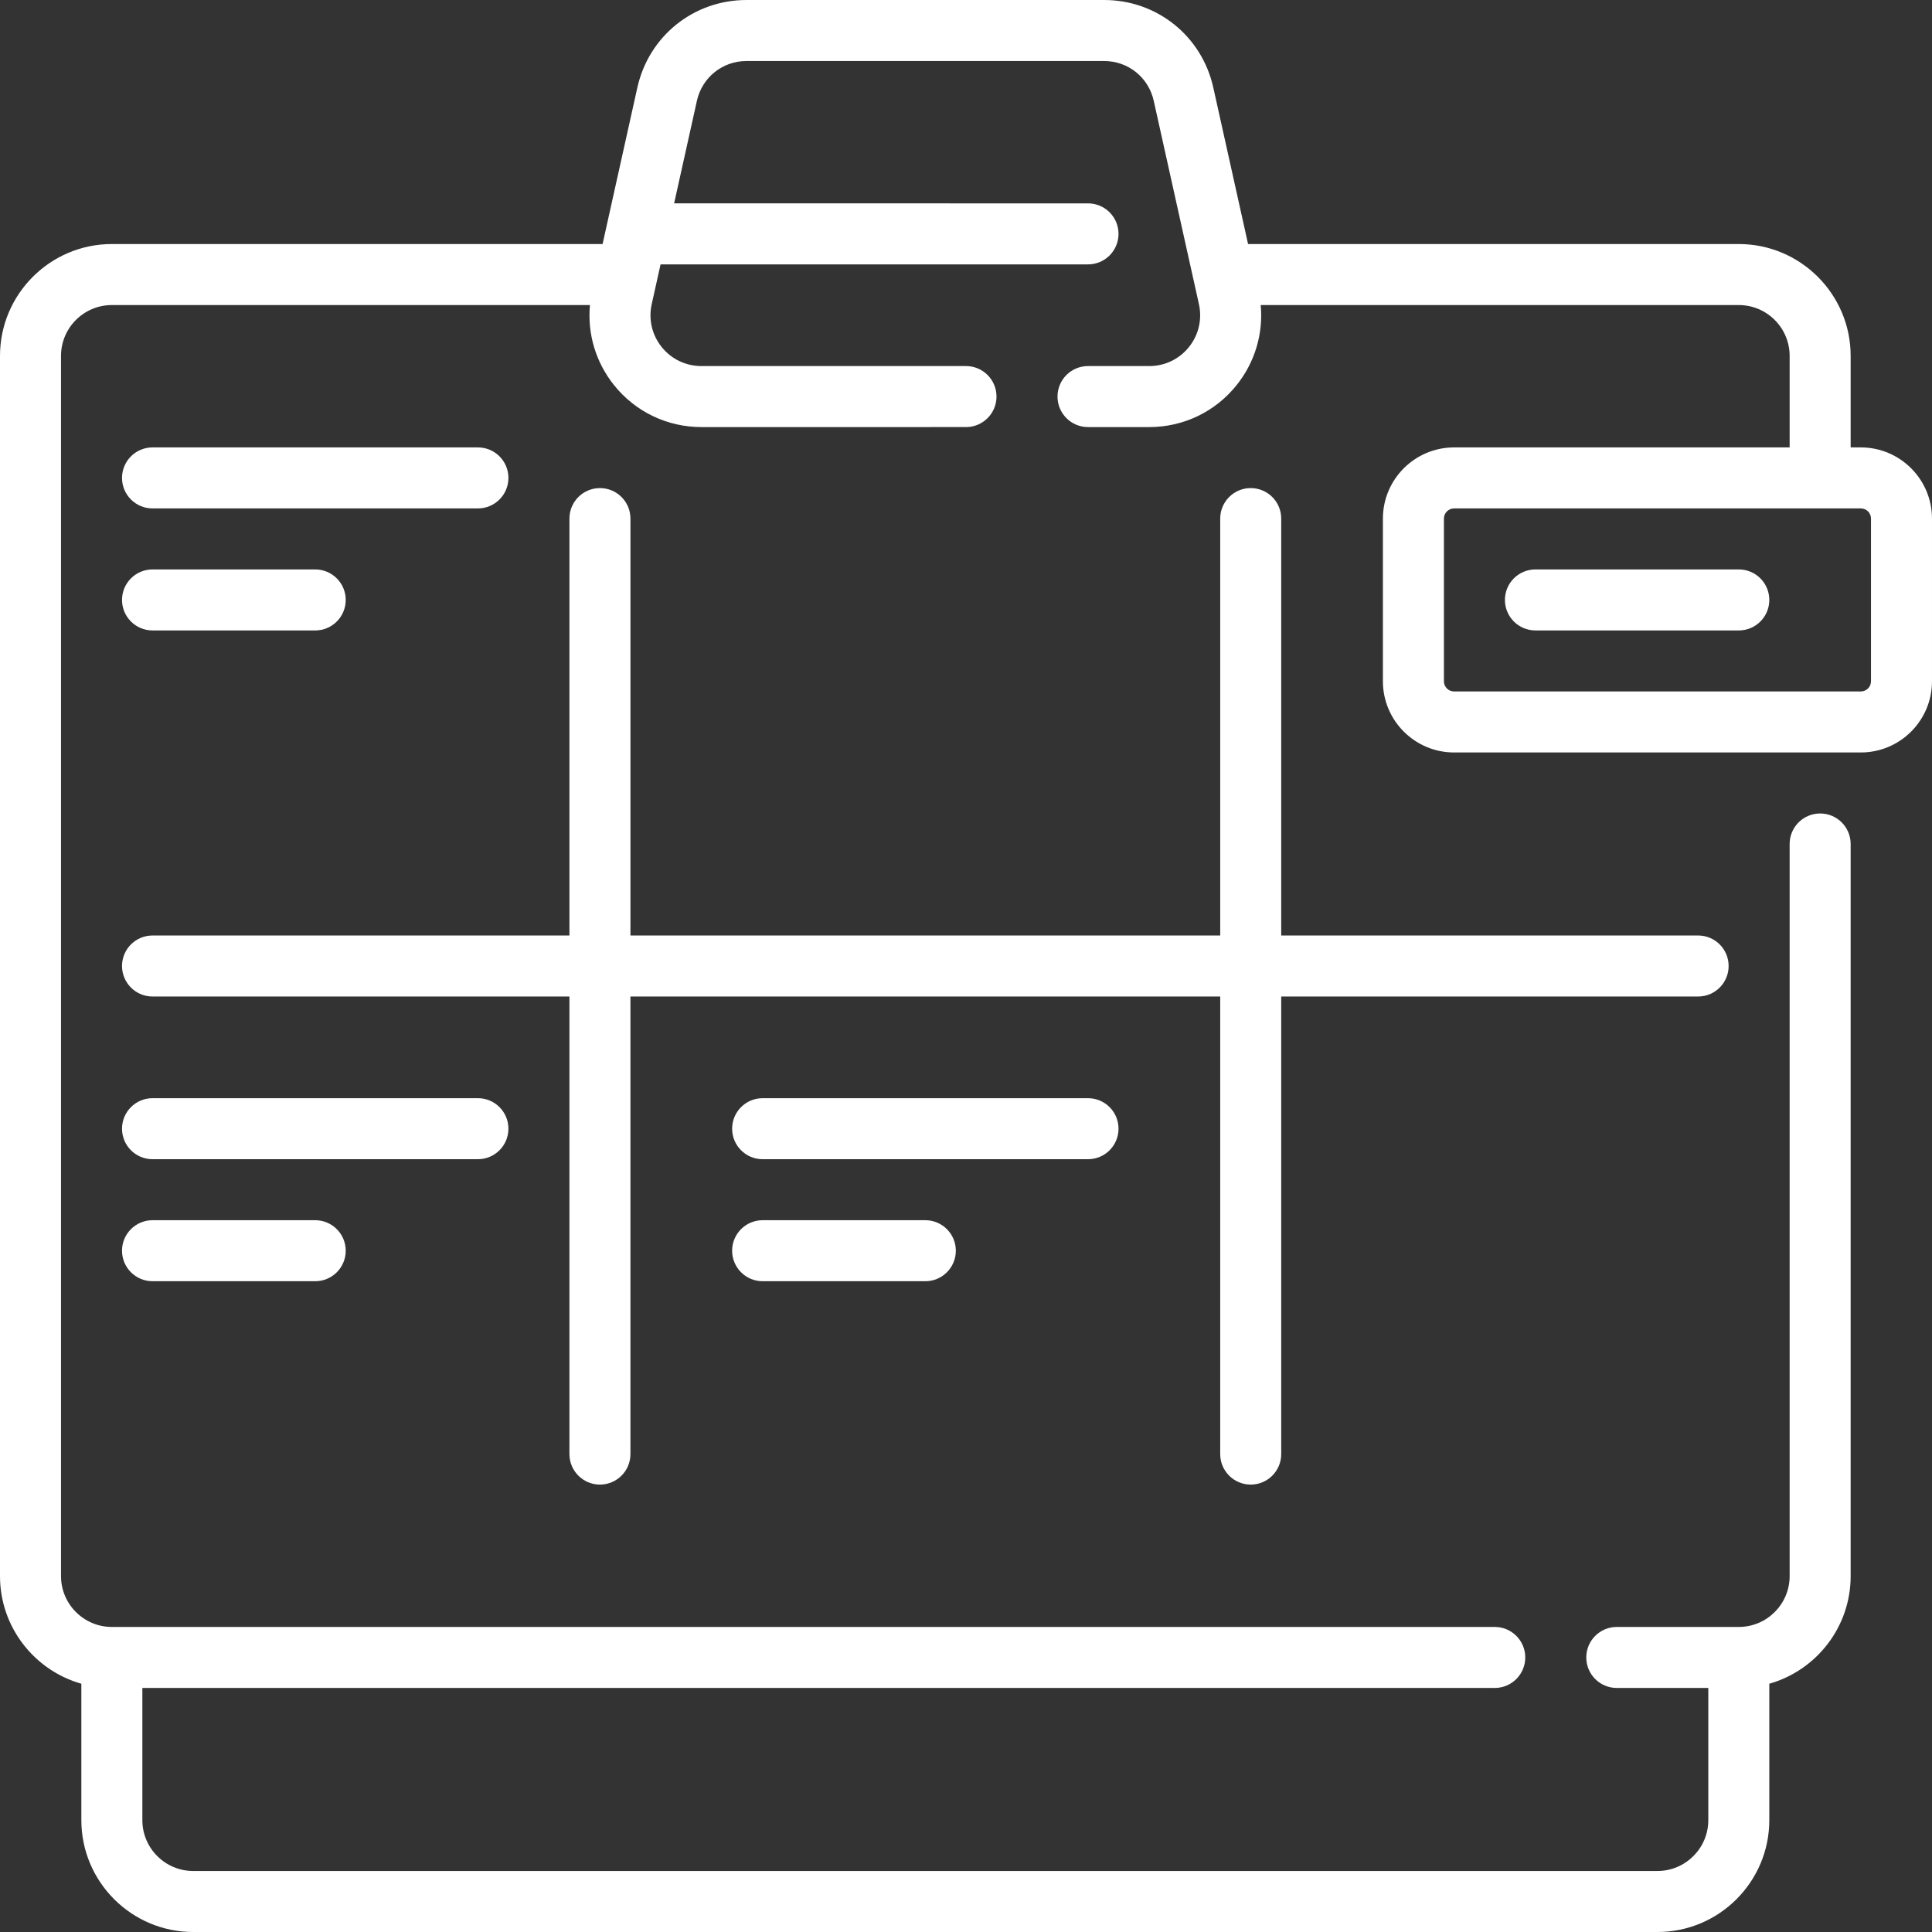 <?xml version="1.0" encoding="iso-8859-1"?>
<!-- Uploaded to: SVG Repo, www.svgrepo.com, Generator: SVG Repo Mixer Tools -->
<svg fill="#ffffff" height="800px" width="800px" version="1.1" id="Layer_1" xmlns="http://www.w3.org/2000/svg" xmlns:xlink="http://www.w3.org/1999/xlink" 
	 viewBox="0 0 512 512" xml:space="preserve">
<rect x="0" y="0" width="512" height="512" fill="#333333" stroke="none"/>
<g>
	<g>
		<g>
			<path d="M493.137,118.568h-2.695V94.316c0-16.345-13.298-29.642-29.642-29.642H330.752l-9.214-41.461
				C318.501,9.545,306.602,0,292.602,0H197.84c-14,0-25.899,9.545-28.936,23.212l-9.214,41.461H29.642
				C13.297,64.674,0,77.971,0,94.316v323.368c0,13.544,9.13,24.994,21.558,28.521v36.153C21.558,498.703,34.855,512,51.2,512
				h388.042c16.344,0,29.642-13.297,29.642-29.642v-36.153c12.428-3.527,21.558-14.977,21.558-28.521V223.663
				c0-4.465-3.618-8.084-8.084-8.084c-4.466,0-8.084,3.62-8.084,8.084v194.021c0,7.43-6.044,13.474-13.474,13.474h-32.337
				c-4.466,0-8.084,3.62-8.084,8.084c0,4.465,3.618,8.084,8.084,8.084h24.253v35.032c0,7.43-6.044,13.474-13.474,13.474H51.2
				c-7.43,0-13.474-6.044-13.474-13.474v-35.032h358.4c4.466,0,8.084-3.62,8.084-8.084c0-4.465-3.618-8.084-8.084-8.084H29.642
				c-7.43,0-13.474-6.044-13.474-13.474V94.316c0-7.43,6.044-13.474,13.474-13.474h126.7c-0.707,7.61,1.541,15.184,6.401,21.243
				c5.656,7.051,14.083,11.094,23.122,11.094H256c4.465,0,8.084-3.62,8.084-8.084c0-4.465-3.62-8.084-8.084-8.084h-70.136
				c-4.108,0-7.939-1.838-10.51-5.042c-2.571-3.205-3.534-7.343-2.643-11.353l2.344-10.552h113.281c4.466,0,8.084-3.62,8.084-8.084
				c0-4.465-3.619-8.084-8.084-8.084H178.649l6.037-27.176c1.381-6.213,6.79-10.552,13.154-10.552h94.762
				c6.364,0,11.773,4.34,13.152,10.552l11.977,53.895c0.89,4.011-0.072,8.149-2.643,11.353c-2.571,3.206-6.402,5.044-10.511,5.044
				h-16.241c-4.466,0-8.084,3.62-8.084,8.084c0,4.465,3.618,8.084,8.084,8.084h16.241c9.039,0,17.466-4.043,23.123-11.094
				c4.859-6.059,7.108-13.633,6.402-21.243H460.8c7.43,0,13.474,6.044,13.474,13.474v24.253h-88.926
				c-10.401,0-18.863,8.463-18.863,18.863v43.116c0,10.401,8.463,18.863,18.863,18.863h107.789c10.401,0,18.863-8.463,18.863-18.863
				v-43.116C512,127.031,503.537,118.568,493.137,118.568z M495.832,180.547c0,1.485-1.208,2.695-2.695,2.695H385.347
				c-1.486,0-2.695-1.209-2.695-2.695v-43.116c0-1.485,1.208-2.695,2.695-2.695h107.789c1.486,0,2.695,1.209,2.695,2.695V180.547z"
				/>
			<path d="M331.453,393.432c4.466,0,8.084-3.62,8.084-8.084V264.084h110.484c4.466,0,8.084-3.62,8.084-8.084
				c0-4.465-3.619-8.084-8.084-8.084H339.537V137.432c0-4.465-3.619-8.084-8.084-8.084s-8.084,3.62-8.084,8.084v110.484H167.074
				V137.432c0-4.465-3.62-8.084-8.084-8.084c-4.465,0-8.084,3.62-8.084,8.084v110.484H40.421c-4.465,0-8.084,3.62-8.084,8.084
				c0,4.465,3.62,8.084,8.084,8.084h110.484v121.263c0,4.465,3.62,8.084,8.084,8.084c4.465,0,8.084-3.62,8.084-8.084V264.084
				h156.295v121.263C323.368,389.812,326.987,393.432,331.453,393.432z"/>
			<path d="M296.421,299.116c0-4.465-3.619-8.084-8.084-8.084h-86.232c-4.465,0-8.084,3.62-8.084,8.084s3.62,8.084,8.084,8.084
				h86.232C292.803,307.2,296.421,303.58,296.421,299.116z"/>
			<path d="M460.8,150.905h-53.895c-4.466,0-8.084,3.62-8.084,8.084c0,4.465,3.618,8.084,8.084,8.084H460.8
				c4.466,0,8.084-3.62,8.084-8.084C468.884,154.525,465.266,150.905,460.8,150.905z"/>
			<path d="M40.421,323.368c-4.465,0-8.084,3.62-8.084,8.084s3.62,8.084,8.084,8.084h43.116c4.465,0,8.084-3.62,8.084-8.084
				s-3.62-8.084-8.084-8.084H40.421z"/>
			<path d="M40.421,167.074h43.116c4.465,0,8.084-3.62,8.084-8.084c0-4.465-3.62-8.084-8.084-8.084H40.421
				c-4.465,0-8.084,3.62-8.084,8.084C32.337,163.454,35.956,167.074,40.421,167.074z"/>
			<path d="M40.421,134.737h86.232c4.465,0,8.084-3.62,8.084-8.084c0-4.465-3.62-8.084-8.084-8.084H40.421
				c-4.465,0-8.084,3.62-8.084,8.084C32.337,131.117,35.956,134.737,40.421,134.737z"/>
			<path d="M134.737,299.116c0-4.465-3.62-8.084-8.084-8.084H40.421c-4.465,0-8.084,3.62-8.084,8.084s3.62,8.084,8.084,8.084h86.232
				C131.117,307.2,134.737,303.58,134.737,299.116z"/>
			<path d="M202.105,323.368c-4.465,0-8.084,3.62-8.084,8.084s3.62,8.084,8.084,8.084h43.116c4.465,0,8.084-3.62,8.084-8.084
				s-3.62-8.084-8.084-8.084H202.105z"/>
		</g>
	</g>
</g>
</svg>